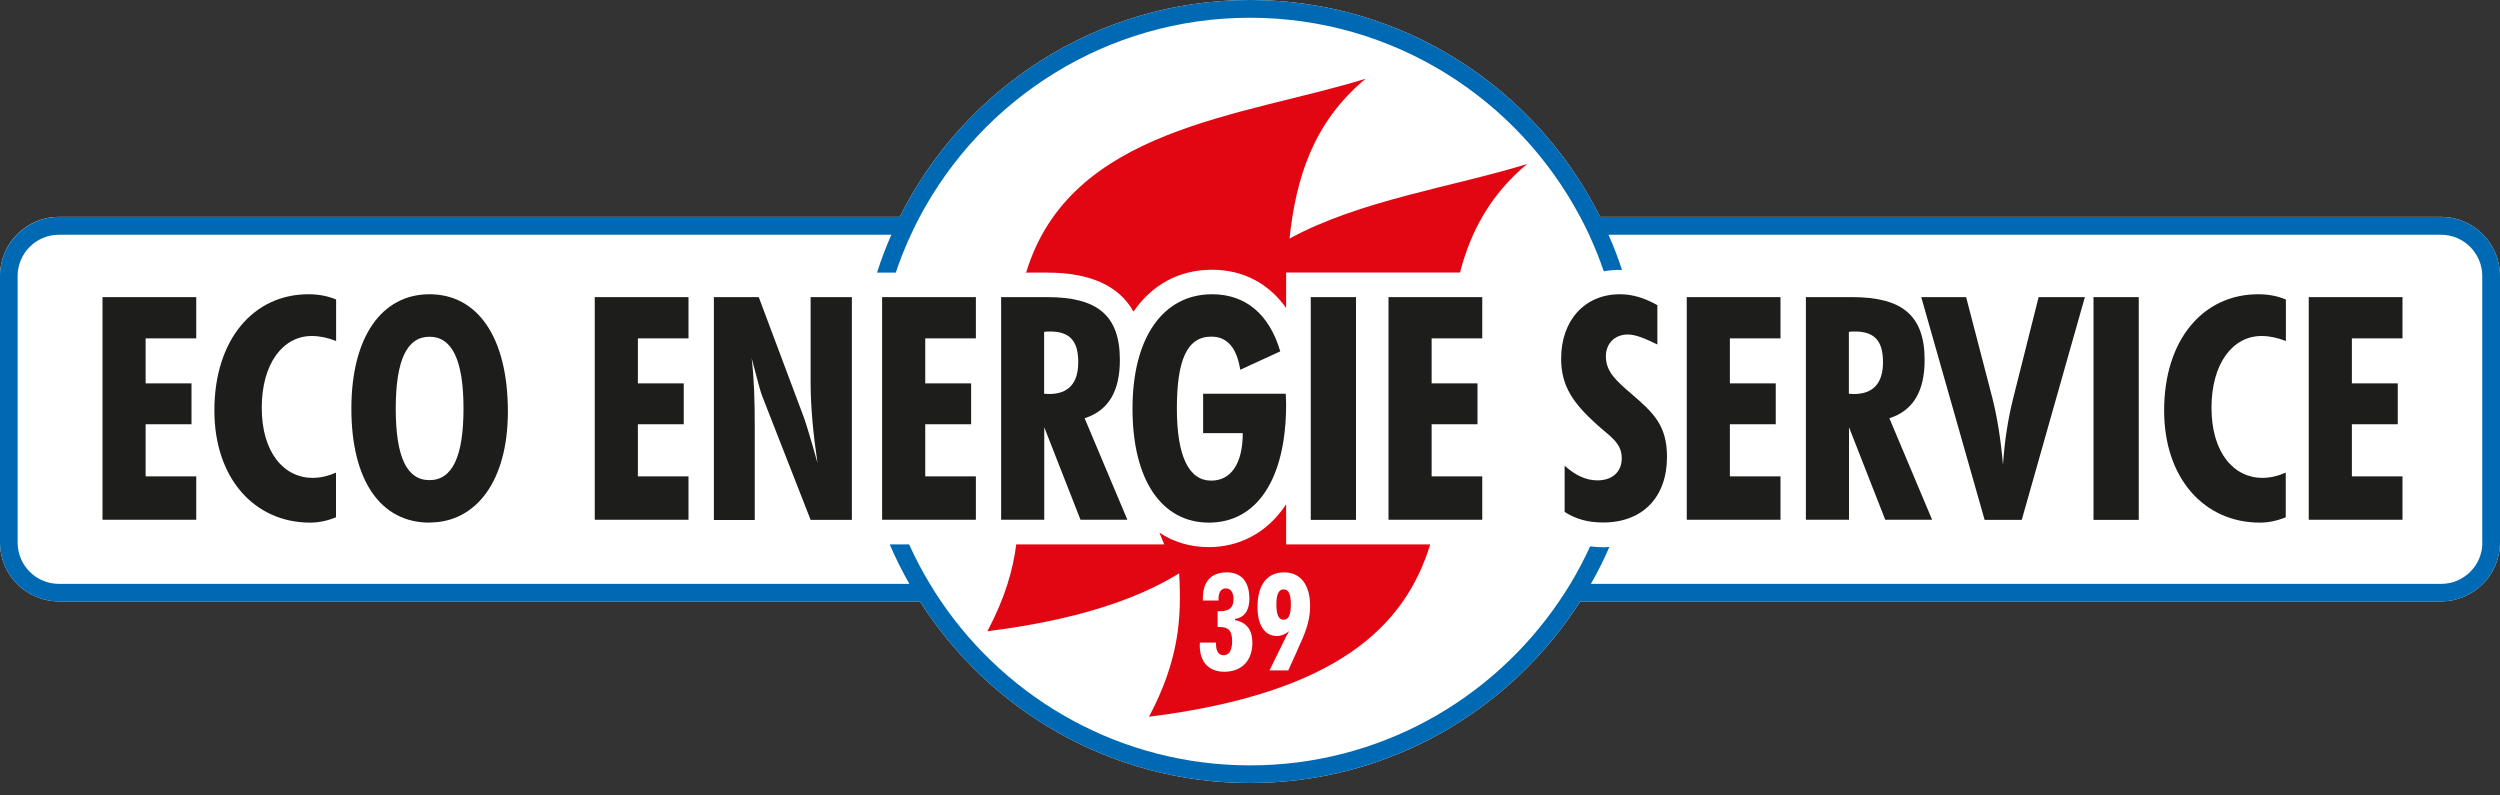 <svg width="220" height="70" viewBox="0 0 220 70" fill="none" xmlns="http://www.w3.org/2000/svg">
<rect x="0" y="0" width="220" height="70" fill="#333333" stroke="none"/>
<path d="M214.808 19.085H140.811C135.157 7.777 123.475 0 110 0C96.525 0 84.832 7.777 79.178 19.085H5.181C2.321 19.085 0 21.417 0 24.277V47.74C0 50.6 2.321 52.921 5.181 52.921H80.949C87.054 62.524 97.79 68.904 110 68.904C122.21 68.904 132.935 62.524 139.062 52.921H214.808C217.668 52.921 220 50.6 220 47.74V24.277C220 21.417 217.668 19.085 214.808 19.085Z" fill="white"/>
<path d="M214.819 19.096H140.822C135.157 7.777 123.475 0 110 0C96.525 0 84.832 7.777 79.178 19.085H5.181C2.332 19.096 0 21.428 0 24.277V47.74C0 50.6 2.321 52.921 5.181 52.921H80.949C87.054 62.524 97.79 68.904 110 68.904C122.21 68.904 132.935 62.524 139.062 52.921H214.808C217.668 52.921 220 50.6 220 47.74V24.277C220 21.417 217.668 19.085 214.808 19.085L214.819 19.096ZM218.449 47.751C218.449 49.753 216.821 51.381 214.819 51.381H139.997C140.602 50.336 141.141 49.247 141.625 48.136C141.438 48.136 141.262 48.158 141.075 48.158C140.679 48.158 140.305 48.125 139.931 48.081C139.414 49.214 138.831 50.314 138.193 51.381C137.874 51.909 137.544 52.426 137.192 52.932C131.274 61.633 121.297 67.353 110.011 67.353C98.725 67.353 88.737 61.633 82.819 52.932C82.478 52.426 82.137 51.909 81.829 51.381C81.147 50.259 80.542 49.104 80.003 47.905H78.298C78.804 49.104 79.387 50.259 80.025 51.381H5.181C3.179 51.381 1.551 49.753 1.551 47.751V24.288C1.551 22.286 3.179 20.658 5.181 20.658H78.441C77.957 21.736 77.539 22.858 77.176 23.991H78.826C79.211 22.847 79.651 21.736 80.157 20.658C80.399 20.13 80.652 19.613 80.927 19.096C86.449 8.679 97.405 1.562 110 1.562C122.595 1.562 133.54 8.679 139.062 19.096C139.337 19.602 139.601 20.13 139.843 20.658C140.327 21.703 140.756 22.77 141.13 23.87C141.592 23.793 142.054 23.749 142.549 23.749C142.615 23.749 142.67 23.76 142.736 23.76C142.395 22.704 141.999 21.67 141.548 20.658H214.808C216.81 20.658 218.438 22.286 218.438 24.288V47.751H218.449Z" fill="#0069B3"/>
<path d="M9.02 26.147H17.27V29.777H12.815V33.737H16.852V37.334H12.815V41.921H17.27V45.738H9.02V26.136V26.147Z" fill="#1D1D1B"/>
<path d="M27.302 45.991C22.385 45.991 18.865 42.086 18.865 36.124C18.865 29.854 22.33 25.894 27.137 25.894C28.017 25.894 28.809 26.037 29.579 26.356V30.008C28.809 29.711 28.127 29.568 27.434 29.568C24.937 29.568 23.034 31.933 23.034 35.893C23.034 39.853 25.014 42.053 27.511 42.053C28.204 42.053 28.886 41.888 29.568 41.591V45.518C28.776 45.848 28.006 45.991 27.291 45.991H27.302Z" fill="#1D1D1B"/>
<path d="M37.796 45.991C33.506 45.991 30.921 42.306 30.921 35.959C30.921 29.612 33.616 25.894 37.796 25.894C41.976 25.894 44.693 29.601 44.693 36.223C44.693 42.295 41.921 45.98 37.796 45.98V45.991ZM40.788 35.959C40.788 31.724 39.798 29.634 37.796 29.634C35.794 29.634 34.826 31.724 34.826 35.959C34.826 40.194 35.783 42.251 37.796 42.251C39.809 42.251 40.788 40.161 40.788 35.959Z" fill="#1D1D1B"/>
<path d="M52.338 26.147H60.588V29.777H56.133V33.737H60.17V37.334H56.133V41.921H60.588V45.738H52.338V26.136V26.147Z" fill="#1D1D1B"/>
<path d="M62.81 26.147H66.77L70.73 36.707C70.95 37.312 71.357 38.654 71.94 40.744C71.555 38.137 71.335 35.794 71.335 33.682V26.147H74.965V45.749H71.335L67.045 34.782C66.913 34.452 66.638 33.352 66.143 31.515C66.363 33.297 66.418 35.31 66.418 37.51V45.76H62.821V26.158L62.81 26.147Z" fill="#1D1D1B"/>
<path d="M77.627 26.147H85.877V29.777H81.422V33.737H85.459V37.334H81.422V41.921H85.877V45.738H77.627V26.136V26.147Z" fill="#1D1D1B"/>
<path d="M88.099 26.147H92.169C96.514 26.147 98.549 27.709 98.549 31.669C98.549 34.419 97.559 36.124 95.447 36.806L99.209 45.738H95.084L91.894 37.598V45.738H88.099V26.136V26.147ZM92.334 34.672C94.006 34.672 94.886 33.737 94.886 31.867C94.886 29.997 94.138 29.172 92.411 29.172C92.246 29.172 92.081 29.172 91.883 29.205V34.65C92.015 34.65 92.191 34.672 92.323 34.672H92.334Z" fill="#1D1D1B"/>
<path d="M113.146 34.661C113.146 34.958 113.179 35.266 113.179 35.574C113.179 42.284 110.517 45.991 106.392 45.991C102.267 45.991 99.66 42.306 99.66 35.959C99.66 29.612 102.41 25.894 106.667 25.894C109.582 25.894 111.694 27.621 112.662 30.921L109.142 32.538C108.834 30.591 107.987 29.623 106.59 29.623C104.445 29.623 103.565 31.713 103.565 35.948C103.565 40.183 104.632 42.295 106.59 42.295C108.295 42.295 109.362 40.843 109.362 38.115H105.875V34.65H113.157L113.146 34.661Z" fill="#1D1D1B"/>
<path d="M115.346 26.147H119.328V45.749H115.346V26.147Z" fill="#1D1D1B"/>
<path d="M122.188 26.147H130.438V29.777H125.983V33.737H130.02V37.334H125.983V41.921H130.438V45.738H122.188V26.136V26.147Z" fill="#1D1D1B"/>
<path d="M137.687 40.986C138.644 41.844 139.59 42.273 140.569 42.273C141.911 42.273 142.714 41.503 142.714 40.326C142.714 38.951 141.669 38.401 140.514 37.356C138.457 35.486 137.379 34.001 137.379 31.559C137.379 28.182 139.469 25.894 142.549 25.894C143.682 25.894 144.716 26.224 145.849 26.851V30.316C144.727 29.766 143.924 29.436 143.242 29.436C142.12 29.436 141.317 30.206 141.317 31.361C141.317 32.703 142.219 33.506 143.594 34.683C145.519 36.333 146.696 37.455 146.696 40.205C146.696 43.725 144.584 45.98 141.064 45.98C139.744 45.98 138.644 45.672 137.687 45.045V40.975V40.986Z" fill="#1D1D1B"/>
<path d="M148.434 26.147H156.684V29.777H152.229V33.737H156.266V37.334H152.229V41.921H156.684V45.738H148.434V26.136V26.147Z" fill="#1D1D1B"/>
<path d="M158.917 26.147H162.987C167.332 26.147 169.367 27.709 169.367 31.669C169.367 34.419 168.377 36.124 166.265 36.806L170.027 45.738H165.902L162.712 37.598V45.738H158.917V26.136V26.147ZM163.152 34.672C164.824 34.672 165.704 33.737 165.704 31.867C165.704 29.997 164.956 29.172 163.229 29.172C163.064 29.172 162.899 29.172 162.701 29.205V34.65C162.844 34.65 163.009 34.672 163.141 34.672H163.152Z" fill="#1D1D1B"/>
<path d="M169.059 26.147H173.019L175.329 35.024C175.736 36.641 176.066 38.599 176.264 40.909C176.396 38.819 176.704 36.894 177.144 35.112L179.399 26.147H183.469L177.914 45.749H174.647L169.07 26.147H169.059Z" fill="#1D1D1B"/>
<path d="M184.228 26.147H188.21V45.749H184.228V26.147Z" fill="#1D1D1B"/>
<path d="M198.88 45.991C193.963 45.991 190.443 42.086 190.443 36.124C190.443 29.854 193.908 25.894 198.715 25.894C199.595 25.894 200.387 26.037 201.157 26.356V30.008C200.387 29.711 199.705 29.568 199.012 29.568C196.515 29.568 194.612 31.933 194.612 35.893C194.612 39.853 196.592 42.053 199.089 42.053C199.782 42.053 200.464 41.888 201.146 41.591V45.518C200.343 45.848 199.584 45.991 198.869 45.991H198.88Z" fill="#1D1D1B"/>
<path d="M203.17 26.147H211.42V29.777H206.965V33.737H211.002V37.334H206.965V41.921H211.42V45.738H203.17V26.136V26.147Z" fill="#1D1D1B"/>
<path d="M121.484 47.905H113.179V44.374C111.43 47.047 108.856 48.147 106.381 48.147C104.731 48.147 103.268 47.696 102.025 46.871C102.289 47.498 102.454 47.905 102.454 47.905H89.43C89.133 50.215 88.418 52.668 86.889 55.55C94.567 54.582 99.957 52.8 103.763 50.457C103.994 54.395 103.752 58.08 101.112 63.074C117.689 60.984 123.64 55.11 125.862 47.905H121.473H121.484ZM107.756 59.114C106.37 59.114 105.578 58.267 105.578 56.782C105.578 56.716 105.589 56.639 105.589 56.551H107.008V56.65C107.008 57.321 107.25 57.662 107.679 57.662C108.152 57.662 108.427 57.233 108.427 56.43C108.427 55.539 108.13 55.176 107.349 55.176C107.283 55.176 107.217 55.187 107.151 55.187V53.79H107.261C108.174 53.79 108.548 53.493 108.548 52.712C108.548 52.118 108.284 51.777 107.888 51.777C107.459 51.777 107.228 52.096 107.228 52.745V52.844H105.853V52.646C105.853 51.161 106.59 50.369 107.965 50.369C109.241 50.369 109.945 51.194 109.945 52.69C109.945 53.724 109.494 54.351 108.68 54.461V54.571C109.703 54.769 110.209 55.429 110.209 56.562C110.209 58.146 109.263 59.114 107.734 59.114H107.756ZM114.191 57.178L113.366 58.993H111.716L113.025 56.331C113.069 56.232 113.19 55.957 113.454 55.539C113.08 55.825 112.739 55.968 112.365 55.968C111.32 55.968 110.66 55.044 110.66 53.438C110.66 51.458 111.496 50.369 113.014 50.369C114.444 50.369 115.291 51.458 115.291 53.339C115.291 54.813 114.741 55.946 114.18 57.178H114.191Z" fill="#E20613"/>
<path d="M112.959 51.865C112.53 51.865 112.321 52.294 112.321 53.196C112.321 54.098 112.519 54.538 112.959 54.538C113.399 54.538 113.597 54.098 113.597 53.196C113.597 52.294 113.399 51.865 112.959 51.865Z" fill="#E20613"/>
<path d="M113.476 21.01C114.037 15.73 115.533 10.78 120.175 6.93C109.307 10.285 94.149 11.242 90.299 23.991H92.169C95.942 23.991 98.472 25.146 99.748 27.423C101.354 25.08 103.73 23.738 106.656 23.738C109.406 23.738 111.65 24.948 113.179 27.104V23.98H128.48C129.404 20.427 131.109 17.16 134.387 14.432C127.831 16.456 119.713 17.6 113.465 20.999L113.476 21.01Z" fill="#E20613"/>
</svg>
